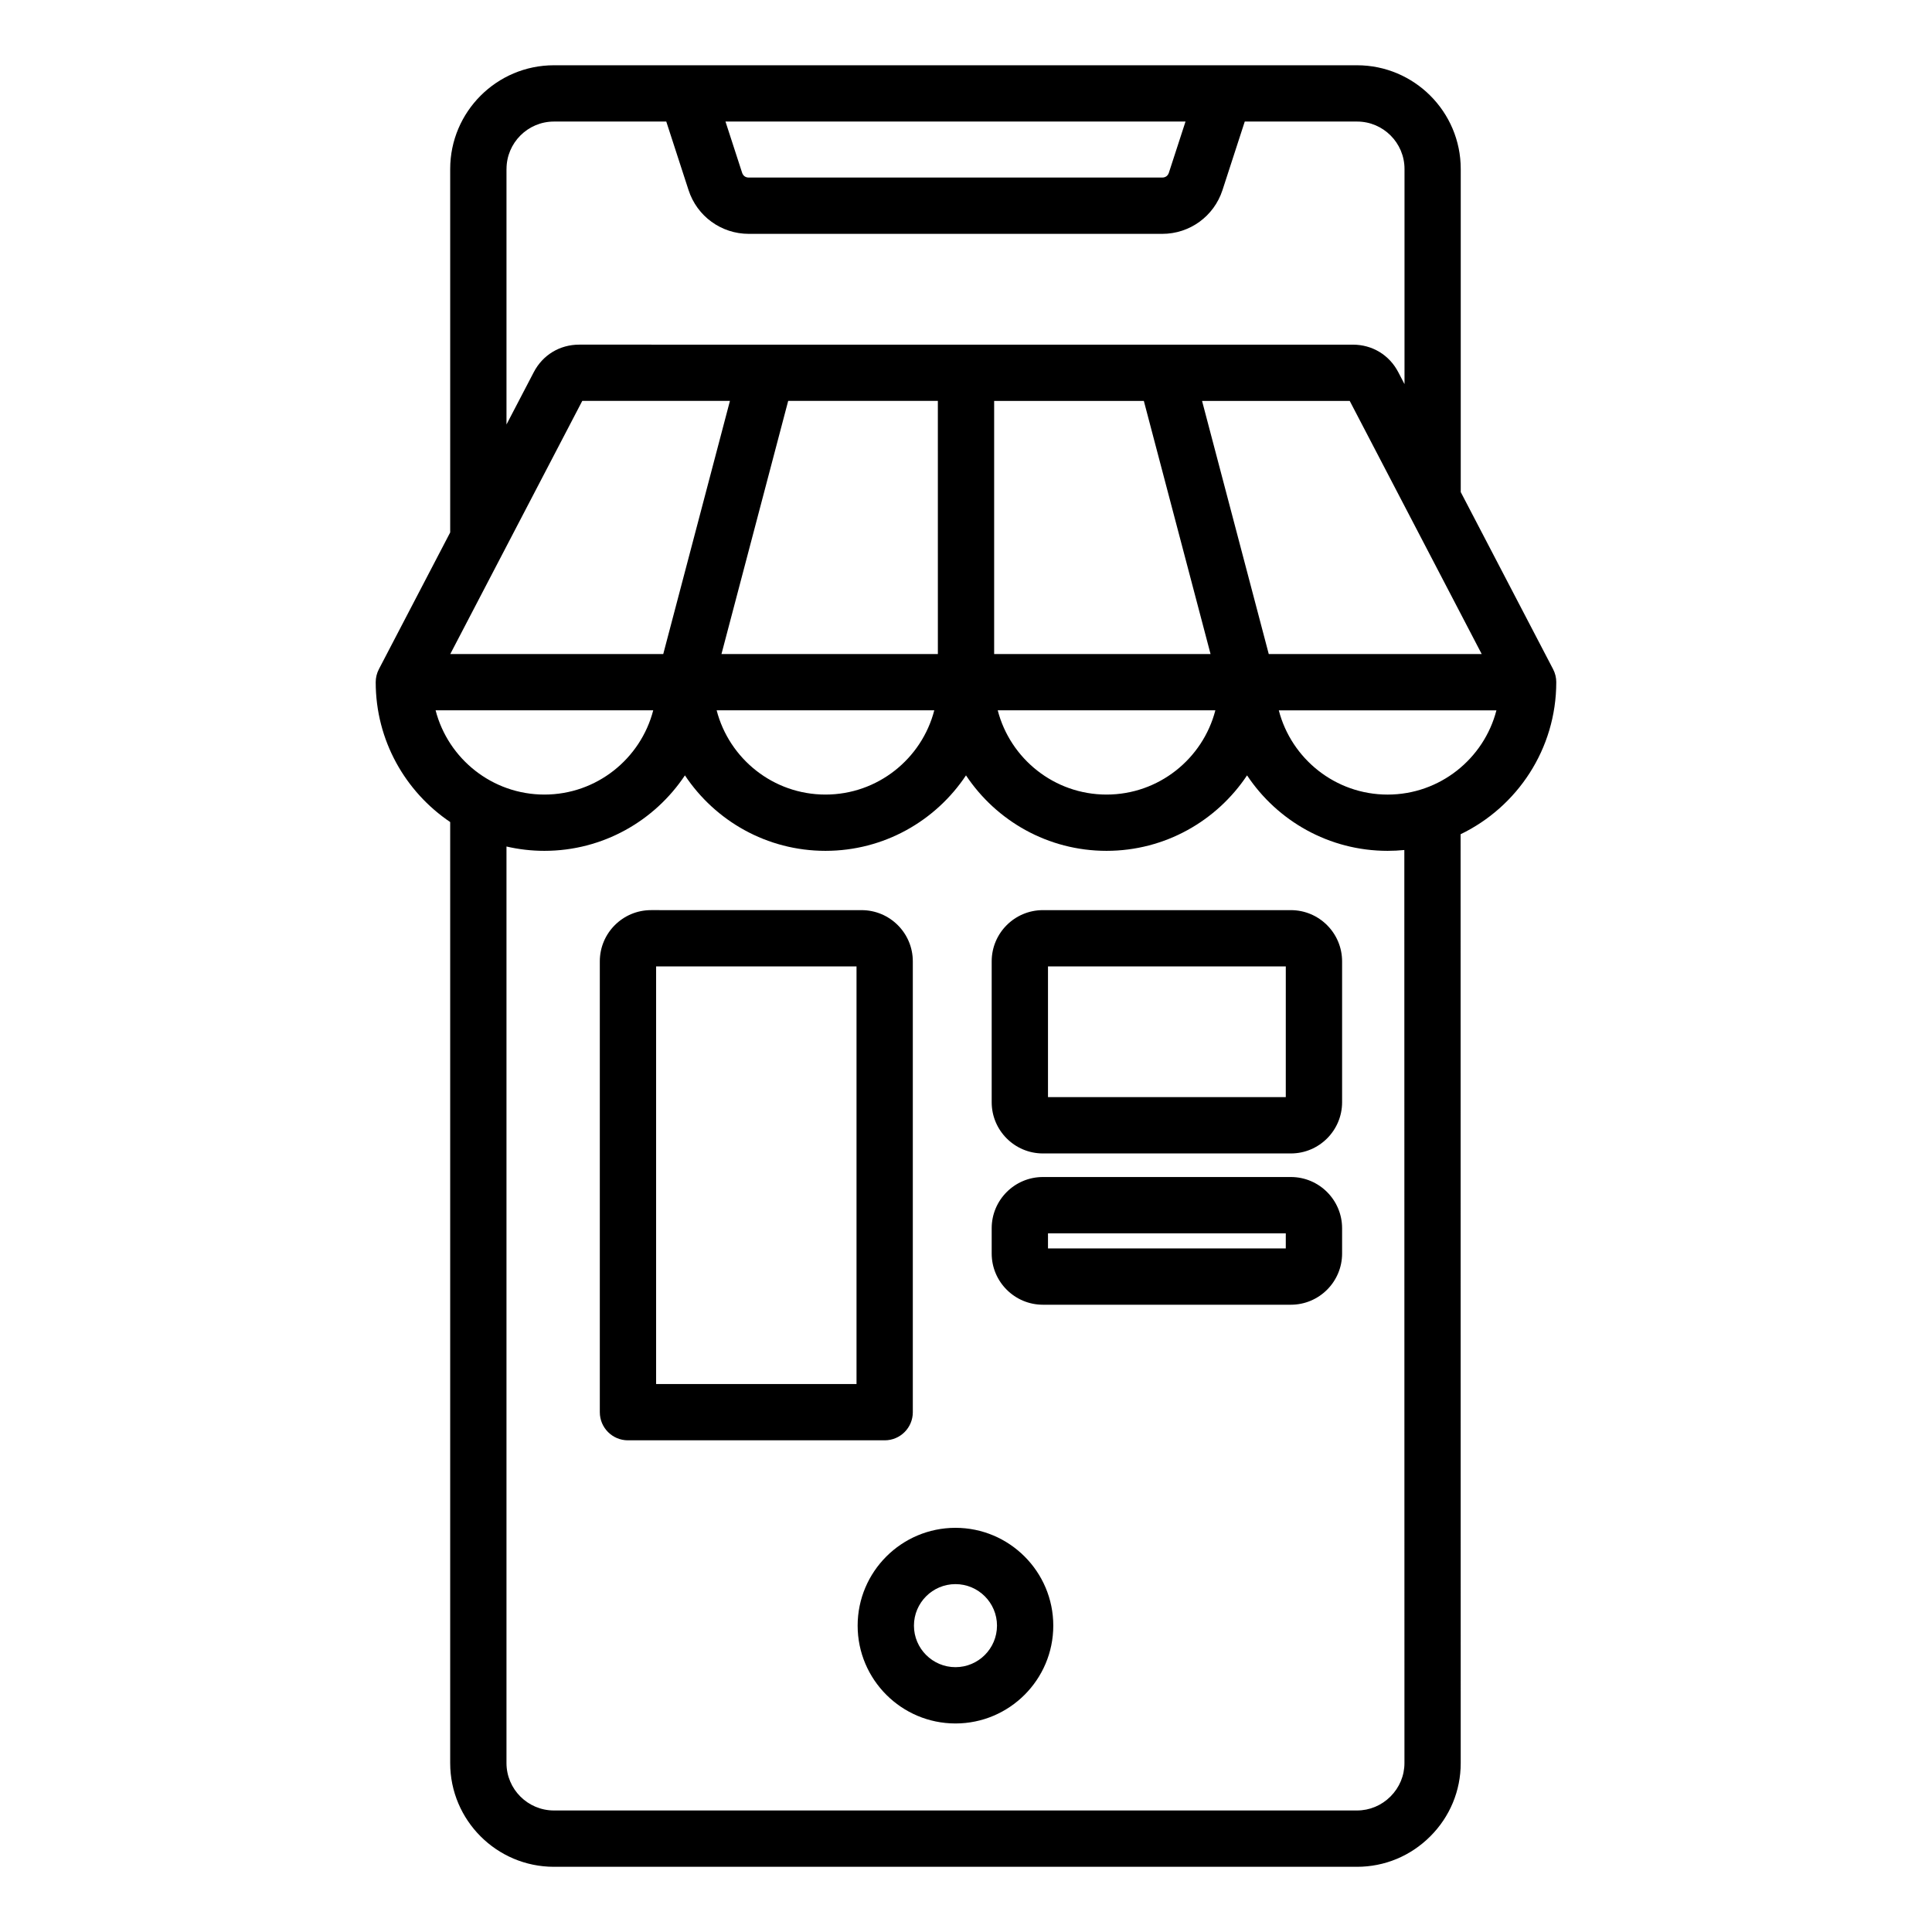 <?xml version="1.0" encoding="UTF-8"?>
<!-- Uploaded to: SVG Repo, www.svgrepo.com, Generator: SVG Repo Mixer Tools -->
<svg fill="#000000" width="800px" height="800px" version="1.1" viewBox="144 144 512 512" xmlns="http://www.w3.org/2000/svg">
 <path d="m397.21 548.89c-14.297 0-25.926 11.629-25.926 25.922 0 14.297 11.629 25.926 25.926 25.926 14.297 0 25.922-11.629 25.922-25.926 0-14.293-11.629-25.922-25.922-25.922zm0 36.926c-6.066 0-11.004-4.938-11.004-11.004s4.938-11.004 11.004-11.004c6.066 0 11.004 4.934 11.004 11.004-0.004 6.07-4.938 11.004-11.004 11.004zm-11.305-67.57v-119.48c0-7.484-6.086-13.57-13.57-13.57l-55.809-0.004c-7.484 0-13.57 6.086-13.57 13.57v119.48c0 4.121 3.336 7.457 7.457 7.457h68.031c4.125 0.008 7.461-3.336 7.461-7.449zm-14.918-7.461h-53.109v-110.67h53.109zm115.11-125.59h-65.719c-7.484 0-13.57 6.086-13.57 13.57v37.34c0 7.484 6.086 13.57 13.57 13.57h65.723c7.484 0 13.57-6.086 13.57-13.57v-37.34c-0.004-7.484-6.094-13.57-13.574-13.57zm-1.352 49.555h-63.016v-34.637h63.02zm1.352 21.172h-65.719c-7.484 0-13.57 6.086-13.57 13.57v6.703c0 7.484 6.086 13.57 13.57 13.57h65.723c7.484 0 13.57-6.086 13.57-13.57v-6.703c-0.004-7.484-6.094-13.57-13.574-13.57zm-1.352 18.926h-63.016v-4.004h63.02zm71.684-150.06c0-1.203-0.289-2.383-0.844-3.449l-24.473-46.934v-85.625c0-15.156-12.332-27.484-27.488-27.484h-212.83c-15.156 0-27.488 12.332-27.488 27.484v96.32l-18.895 36.238c-0.555 1.066-0.844 2.246-0.844 3.449 0 15.414 7.84 29.027 19.738 37.066v249.38c0 15.156 12.332 27.488 27.488 27.488h212.83c7.32 0 14.219-2.867 19.418-8.07 5.207-5.199 8.07-12.102 8.066-19.418l-0.031-246.15c14.992-7.231 25.352-22.578 25.352-40.293zm-296.99 7.457h57.672c-3.32 12.824-14.988 22.324-28.836 22.324-13.848 0-25.52-9.5-28.836-22.324zm187.69-82 17.68 67.082-57.348-0.004v-67.078zm-54.582 67.078h-57.348l17.68-67.082h39.664zm-72.777 0h-56.438l34.977-67.082h39.133zm71.824 14.922c-3.316 12.824-14.988 22.324-28.836 22.324s-25.516-9.5-28.836-22.324zm74.488 0c-3.32 12.824-14.988 22.324-28.836 22.324-13.844 0-25.516-9.5-28.836-22.324zm14.152-14.922-17.676-67.078h39.133l34.977 67.082zm-22.059-141.11-4.406 13.555c-0.27 0.828-0.898 1.285-1.773 1.285h-109.56c-0.871 0-1.5-0.457-1.773-1.289l-4.402-13.551zm-179.94 12.57c0-6.926 5.637-12.57 12.57-12.57h29.766l5.902 18.164c2.25 6.938 8.668 11.598 15.965 11.598h109.57c7.293 0 13.707-4.66 15.965-11.598l5.902-18.164h29.766c6.926 0 12.57 5.637 12.57 12.57v57.016l-1.652-3.168c-2.383-4.566-6.879-7.293-12.035-7.293l-205.03-0.004c-5.152 0-9.652 2.731-12.035 7.293l-7.231 13.867v-67.711zm237.96 422.44c0 3.332-1.312 6.481-3.699 8.871-2.383 2.383-5.535 3.699-8.871 3.699h-212.83c-6.926 0-12.57-5.637-12.57-12.57v-242.89c3.234 0.746 6.59 1.148 10.043 1.148 15.523 0 29.227-7.957 37.246-20 8.02 12.051 21.715 20 37.246 20 15.523 0 29.227-7.957 37.238-20 8.02 12.051 21.715 20 37.238 20s29.227-7.957 37.246-20c8.02 12.051 21.715 20 37.246 20 1.496 0 2.977-0.078 4.434-0.219zm-4.461-256.65c-13.848 0-25.516-9.5-28.836-22.324h57.672c-3.32 12.824-14.992 22.324-28.836 22.324z"/>
</svg>